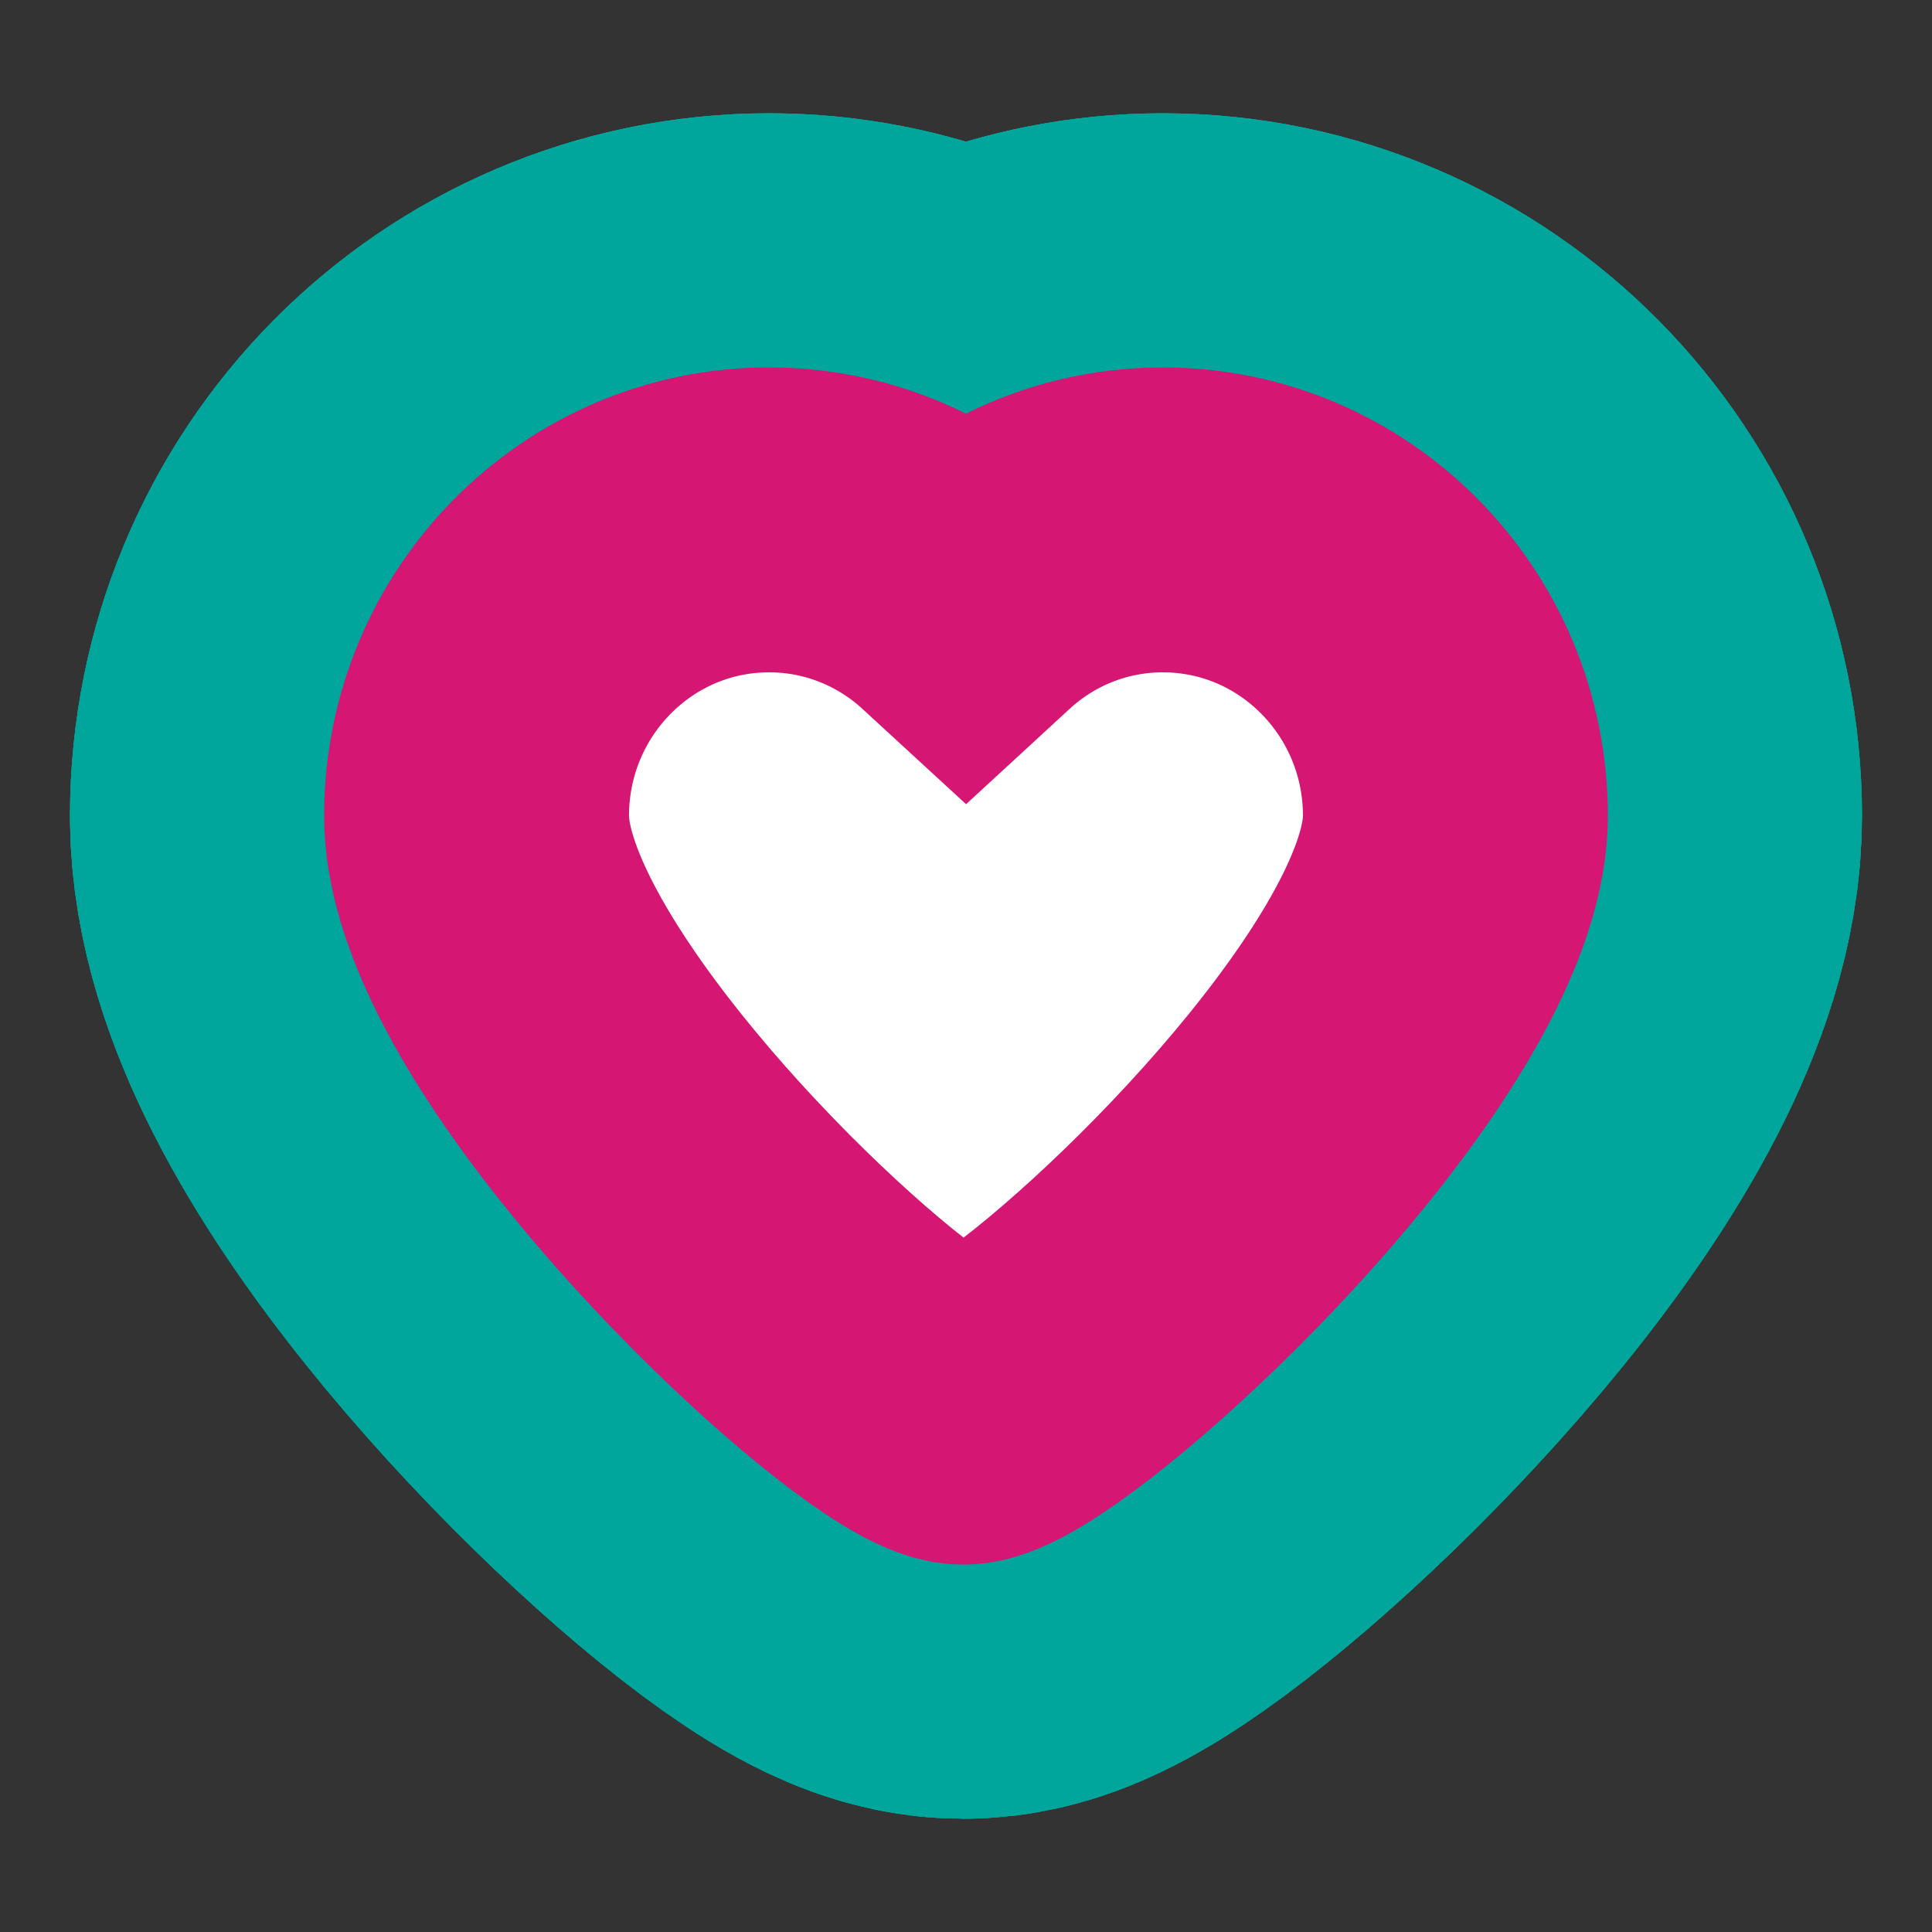 <?xml version="1.0" encoding="utf-8"?>
<!-- Generator: Adobe Illustrator 25.1.0, SVG Export Plug-In . SVG Version: 6.00 Build 0)  -->
<svg version="1.1" id="Layer_1" xmlns="http://www.w3.org/2000/svg" xmlns:xlink="http://www.w3.org/1999/xlink" x="0px" y="0px"
	 viewBox="0 0 1000 1000" style="enable-background:new 0 0 1000 1000;" xml:space="preserve">
<rect x="0" y="0" width="1000" height="1000" fill="#333333" stroke="none"/>
<style type="text/css">
	.st0{fill:none;stroke:#00A69C;stroke-width:420.861;}
	.st1{fill-rule:evenodd;clip-rule:evenodd;fill:#FFFFFF;}
	.st2{fill:none;stroke:#D51673;stroke-width:157.823;}
</style>
<g>
	<g>
		<g>
			<g>
				<path class="st0" d="M267.09,491.55c54.7,107.64,202.44,239.37,231.46,239.37c29.04,0,178.58-131.65,234.03-239.27
					c12.93-25.08,20.74-48.83,20.74-69.31c0-84.64-67.79-153.25-151.42-153.25c-39.25,0-75,15.13-101.89,39.9
					c-26.92-24.77-62.7-39.9-101.94-39.9c-83.62,0-151.41,68.61-151.41,153.25C246.67,442.8,254.37,466.52,267.09,491.55"/>
			</g>
			<g>
				<path class="st0" d="M267.09,491.55c54.7,107.64,202.44,239.37,231.46,239.37c29.04,0,178.58-131.65,234.03-239.27
					c12.93-25.08,20.74-48.83,20.74-69.31c0-84.64-67.79-153.25-151.42-153.25c-39.25,0-75,15.13-101.89,39.9
					c-26.92-24.77-62.7-39.9-101.94-39.9c-83.62,0-151.41,68.61-151.41,153.25C246.67,442.8,254.37,466.52,267.09,491.55"/>
			</g>
			<g>
				<path class="st0" d="M267.09,491.55c54.7,107.64,202.44,239.37,231.46,239.37c29.04,0,178.58-131.65,234.03-239.27
					c12.93-25.08,20.74-48.83,20.74-69.31c0-84.64-67.79-153.25-151.42-153.25c-39.25,0-75,15.13-101.89,39.9
					c-26.92-24.77-62.7-39.9-101.94-39.9c-83.62,0-151.41,68.61-151.41,153.25C246.67,442.8,254.37,466.52,267.09,491.55"/>
			</g>
		</g>
	</g>
	<g>
		<g>
			<g>
				<path class="st1" d="M267.09,491.55c54.7,107.64,202.44,239.37,231.46,239.37c29.04,0,178.58-131.65,234.03-239.27
					c12.93-25.08,20.74-48.83,20.74-69.31c0-84.64-67.79-153.25-151.42-153.25c-39.25,0-75,15.13-101.89,39.9
					c-26.92-24.77-62.7-39.9-101.94-39.9c-83.62,0-151.41,68.61-151.41,153.25C246.67,442.8,254.37,466.52,267.09,491.55"/>
			</g>
			<g>
				<path class="st2" d="M267.09,491.55c54.7,107.64,202.44,239.37,231.46,239.37c29.04,0,178.58-131.65,234.03-239.27
					c12.93-25.08,20.74-48.83,20.74-69.31c0-84.64-67.79-153.25-151.42-153.25c-39.25,0-75,15.13-101.89,39.9
					c-26.92-24.77-62.7-39.9-101.94-39.9c-83.62,0-151.41,68.61-151.41,153.25C246.67,442.8,254.37,466.52,267.09,491.55"/>
			</g>
		</g>
	</g>
</g>
</svg>
